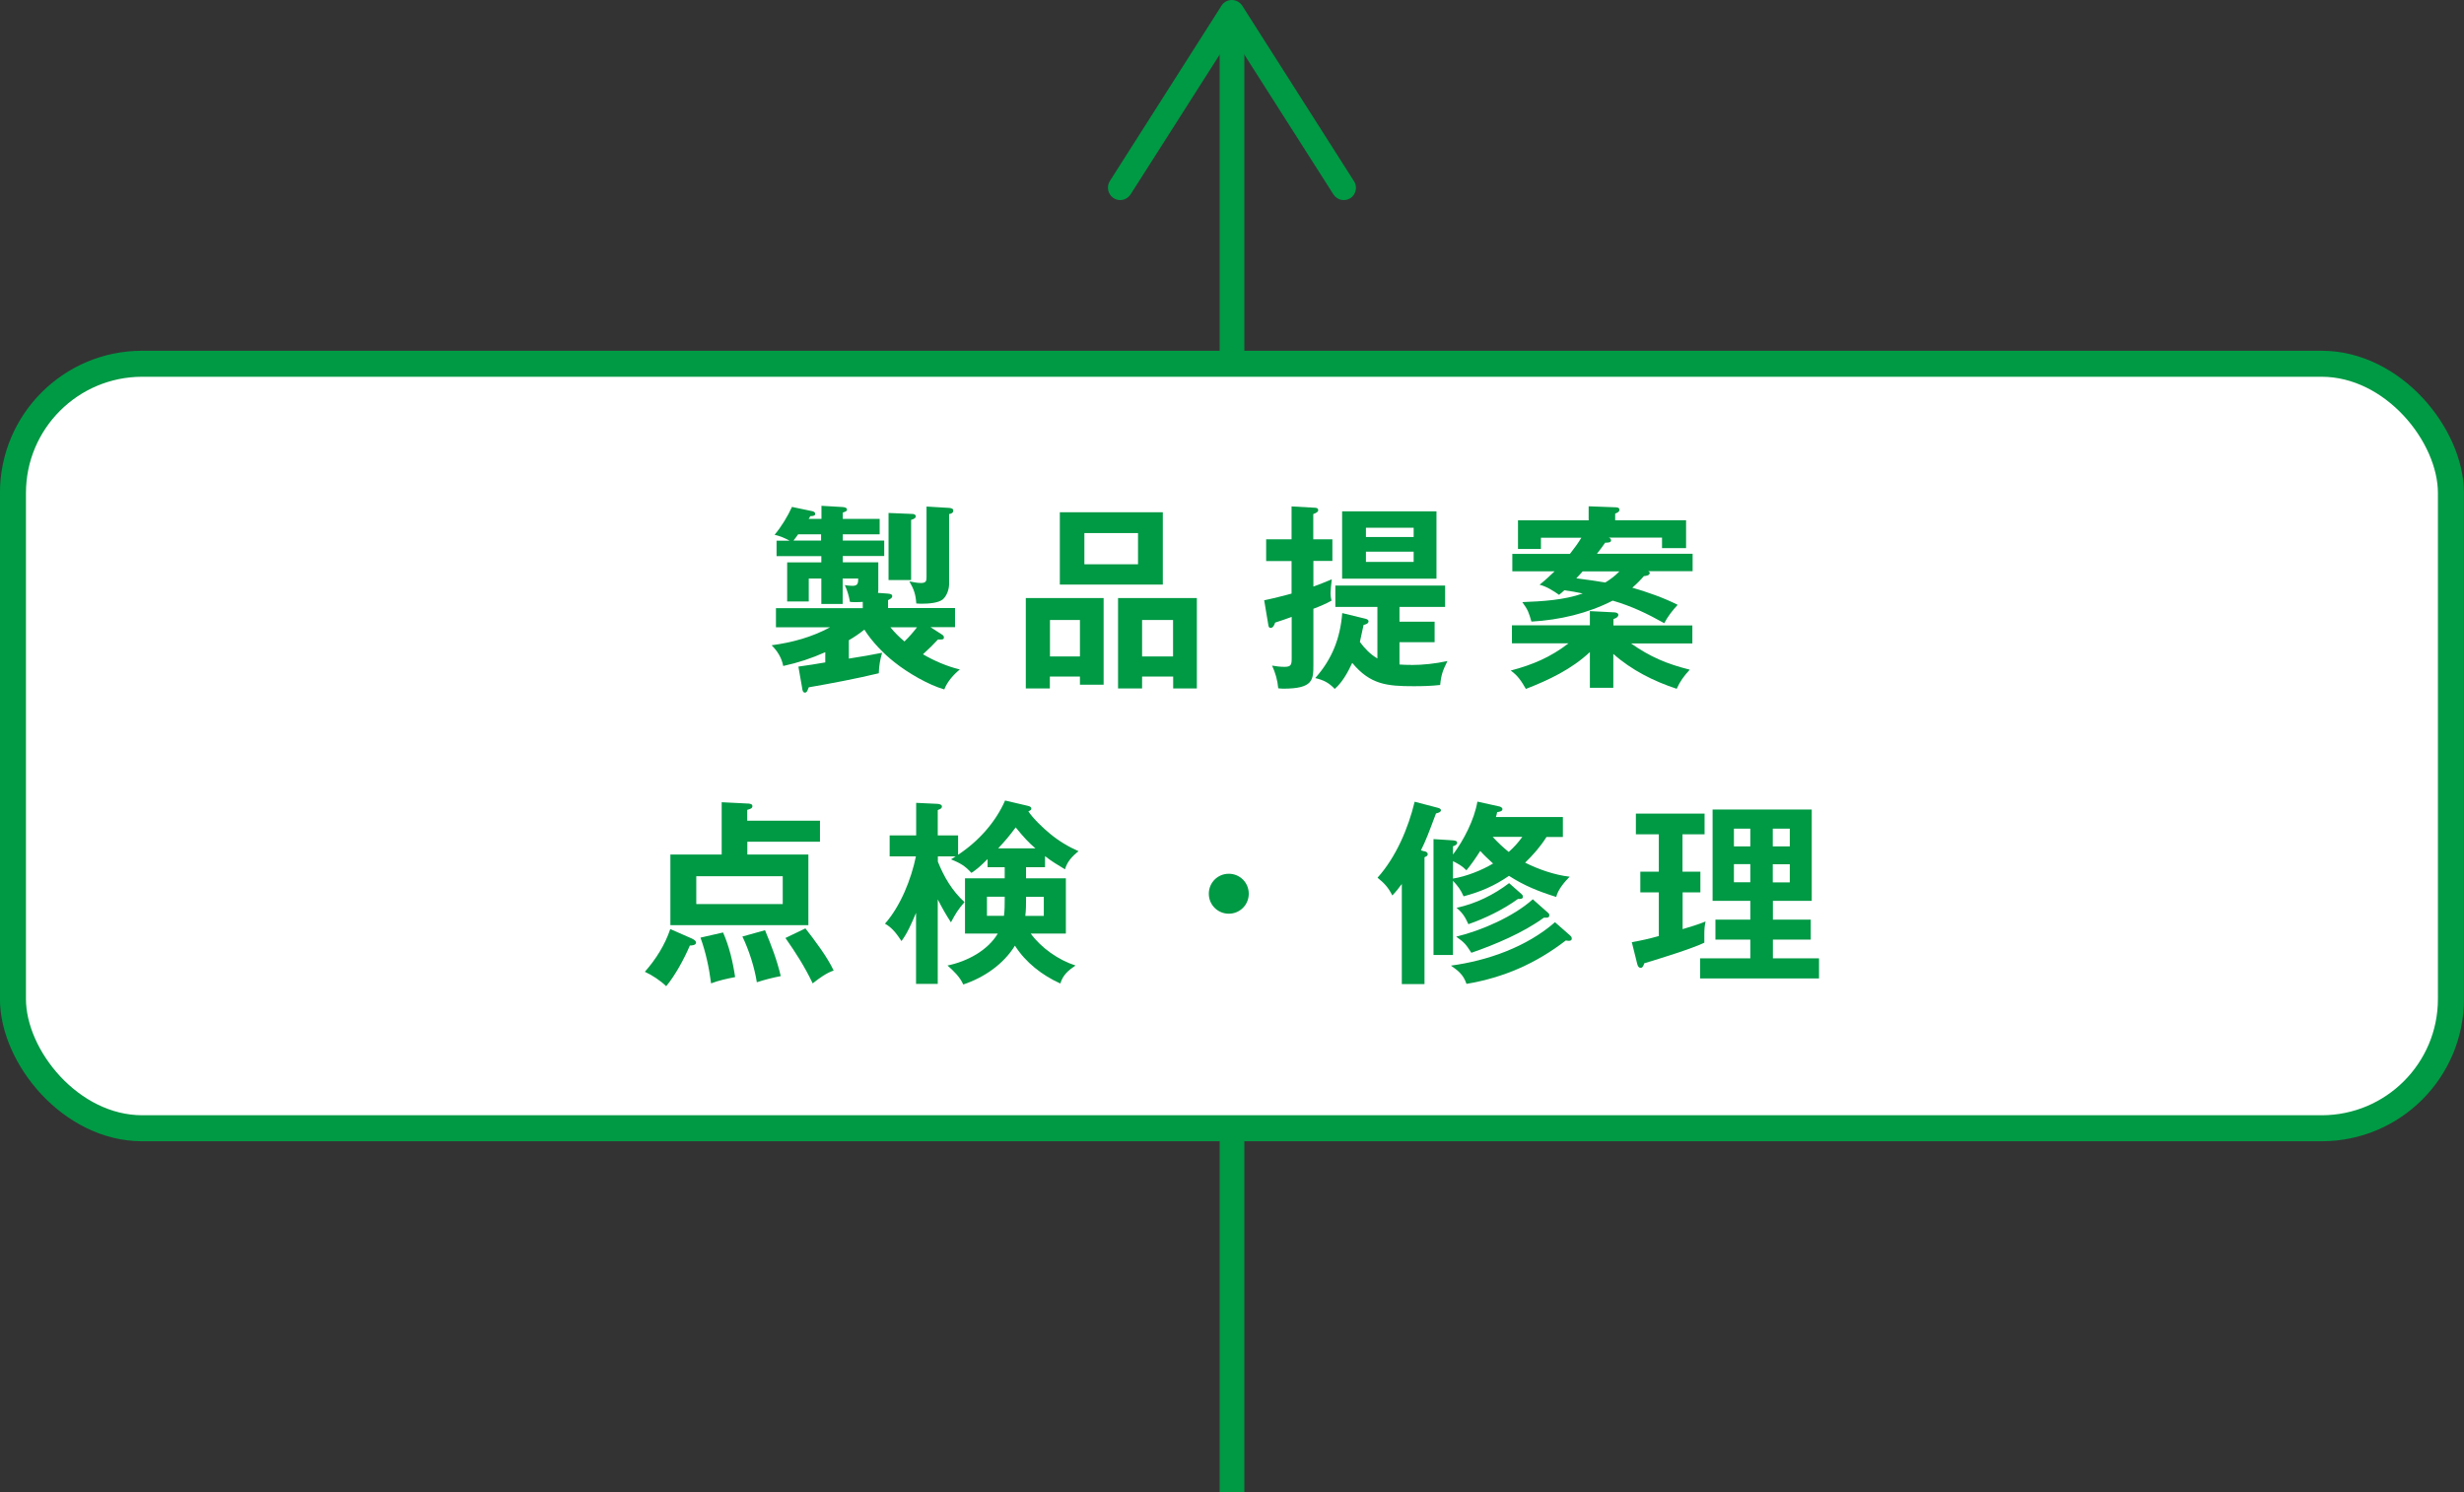 <?xml version="1.0" encoding="UTF-8"?>
<svg id="_レイヤー_2" data-name="レイヤー_2" xmlns="http://www.w3.org/2000/svg" viewBox="0 0 199.8 121">
  <rect x="0" y="0" width="199.8" height="121" fill="#333333" stroke="none"/>
  <defs>
    <style>
      .cls-1 {
        stroke-width: 2px;
      }

      .cls-1, .cls-2 {
        fill: none;
        stroke: #094;
        stroke-miterlimit: 10;
      }

      .cls-3 {
        fill: #fff;
      }

      .cls-4 {
        fill: #094;
      }

      .cls-2 {
        stroke-width: 2.11px;
      }
    </style>
  </defs>
  <g id="_レイヤー_1-2" data-name="レイヤー_1">
    <g>
      <line class="cls-1" x1="99.9" y1="121" x2="99.9" y2="2.4"/>
      <path class="cls-4" d="M109.5,16.07c-.46.3-1.08.16-1.38-.31l-8.22-12.9-8.22,12.9c-.3.47-.92.61-1.38.31s-.6-.92-.31-1.38L99.05.46c.18-.29.5-.46.84-.46s.66.18.84.46l9.06,14.23c.11.17.16.35.16.54,0,.33-.16.65-.46.85Z"/>
    </g>
    <g>
      <rect class="cls-3" x="1.05" y="29.5" width="197.69" height="62" rx="10.48" ry="10.48"/>
      <rect class="cls-2" x="1.05" y="29.5" width="197.69" height="62" rx="10.48" ry="10.48"/>
    </g>
    <g>
      <path class="cls-4" d="M71.53,52.93c-.16.54-.26,1.1-.27,1.67-1.78.43-3.89.83-5.68,1.14-.13.35-.18.43-.3.43-.18,0-.21-.18-.24-.4l-.3-1.71c.72-.1,1.52-.22,2.18-.34v-.83c-1.15.51-2.18.85-3.41,1.12-.13-.67-.46-1.2-.94-1.68,1.65-.22,3.28-.66,4.74-1.46h-4.39v-1.55h7.04v-.51c-.21.02-.4.02-.61.02-.14,0-.29,0-.43-.02-.08-.46-.21-.93-.42-1.36.16.03.43.06.64.06.43,0,.45-.24.45-.59h-1.26v2.06h-1.73v-2.06h-1.02v1.86h-1.75v-3.17h2.77v-.51h-3.63v-1.25h1.06c-.38-.21-.78-.38-1.22-.48.54-.64,1.06-1.49,1.41-2.26l1.62.34c.14.03.26.08.26.22s-.11.18-.4.19c-.03.08-.08.16-.13.22h1.04v-1.06l1.73.1c.16.02.34.05.34.21,0,.11-.06.14-.34.24v.51h2.99v1.25h-2.99v.51h3.36v1.25h-3.36v.51h2.88v2.19c0,.13,0,.19-.03.29l.82.06c.14.02.34.03.34.21,0,.11-.08.19-.34.32v.64h5.43v1.55h-1.99l.9.58c.13.08.19.13.19.26,0,.16-.14.16-.27.16h-.21c-.32.35-.74.77-1.22,1.2.91.53,1.97.99,2.99,1.23-.51.42-1.02.99-1.26,1.62-1.3-.37-2.98-1.36-4.02-2.19-.9-.7-1.86-1.7-2.46-2.66-.4.32-.82.61-1.26.86v1.49c.93-.14,1.95-.32,2.74-.48ZM66.58,43.33h-1.86c-.06.1-.29.4-.38.51h2.24v-.51ZM73.99,41.68c.11,0,.27.05.27.19,0,.16-.21.24-.38.29v4.88h-1.83v-5.44l1.94.08ZM74.36,50.87h-2.16c.35.43.7.78,1.14,1.15.37-.35.71-.75,1.02-1.15ZM76.98,41.19c.14.02.32.05.32.21,0,.21-.18.26-.34.29v5.67c0,.43-.18.96-.51,1.25-.37.3-1.2.35-1.65.35-.18,0-.3,0-.5-.02-.05-.75-.19-1.14-.56-1.79.3.06.64.13.94.13.4,0,.45-.16.45-.45v-5.75l1.84.11Z"/>
      <path class="cls-4" d="M85.13,54.87v.96h-1.95v-7.33h6.31v7.03h-1.92v-.66h-2.43ZM87.57,50.28h-2.43v2.96h2.43v-2.96ZM94.29,41.54v5.87h-8.35v-5.87h8.35ZM87.93,45.76h4.35v-2.53h-4.35v2.53ZM92.61,54.87v.96h-1.95v-7.33h6.39v7.33h-1.92v-.96h-2.51ZM95.12,50.28h-2.51v2.96h2.51v-2.96Z"/>
      <path class="cls-4" d="M108.04,43.73v1.76h-1.54v2.08c.48-.18.99-.37,1.49-.59-.05.38-.1.96-.1,1.15s.03.37.08.58c-.46.26-.94.46-1.47.66v4.51c0,1.25,0,1.97-2.45,1.97-.13,0-.29-.02-.4-.03-.06-.66-.22-1.23-.5-1.84.34.06.67.1,1.01.1.54,0,.58-.18.58-.72v-3.33c-.43.16-.9.32-1.34.46-.08.24-.18.43-.37.43-.13,0-.16-.1-.18-.21l-.34-2.03c.7-.14,1.49-.34,2.22-.54v-2.64h-2.06v-1.76h2.06v-2.67l1.94.11c.14.02.22.06.22.19,0,.14-.13.22-.4.32v2.05h1.54ZM114.41,53.93c.99,0,1.98-.11,2.96-.32-.37.75-.51,1.1-.59,1.94-.7.08-1.42.1-2.15.1-2.16,0-3.52-.13-4.98-1.89-.35.75-.8,1.58-1.42,2.11-.48-.51-.91-.72-1.58-.88,1.36-1.52,2.03-3.23,2.19-5.27l1.89.46c.11.03.24.08.24.21,0,.19-.26.26-.4.29-.1.48-.19.91-.3,1.38.37.51.86,1.02,1.42,1.34v-4.18h-3.41v-1.73h8.9v1.73h-3.7v1.2h2.85v1.66h-2.85v1.81c.3.03.62.03.93.03ZM116.48,41.47v5.46h-7.65v-5.46h7.65ZM114.63,42.8h-3.87v.75h3.87v-.75ZM110.76,44.74v.83h3.87v-.83h-3.87Z"/>
      <path class="cls-4" d="M130.83,55.78h-1.91v-2.9c-1.46,1.38-3.33,2.27-5.19,2.99-.35-.61-.64-1.07-1.23-1.49,1.76-.46,3.25-1.09,4.69-2.21h-4.59v-1.46h6.32v-1.15l1.97.1c.13,0,.34.05.34.21,0,.14-.18.26-.29.29-.05.02-.08.03-.11.06v.5h6.4v1.46h-4.98c1.58,1.1,2.9,1.66,4.77,2.13-.45.48-.8.96-1.06,1.55-1.86-.61-3.67-1.52-5.14-2.83v2.75ZM133.76,46.5c0,.16-.29.21-.46.22-.29.34-.61.66-.94.94,1.26.37,2.5.8,3.68,1.39-.42.45-.8.94-1.09,1.49-1.39-.78-2.64-1.38-4.18-1.83-2.03,1.04-4.31,1.57-6.59,1.7-.22-.75-.27-.93-.74-1.58,1.6-.06,3.38-.16,4.9-.7-.5-.11-.99-.19-1.49-.26-.1.1-.29.26-.43.37-.45-.32-1.04-.69-1.58-.82.43-.34.83-.71,1.22-1.09h-3.43v-1.41h4.67c.32-.4.67-.88.93-1.31h-3.28v.91h-1.86v-2.32h5.73v-1.14l2.15.08c.13,0,.35.02.35.19,0,.19-.21.27-.35.32v.54h5.75v2.26h-1.95v-.85h-4.32c.1.03.19.11.19.22,0,.19-.27.19-.48.19-.21.3-.43.61-.67.9h7.76v1.41h-3.6c.06.03.13.08.13.16ZM128.33,46.34c-.06.08-.37.42-.51.56.78.1,1.57.21,2.35.34.42-.26.8-.54,1.14-.9h-2.98Z"/>
      <path class="cls-4" d="M54.36,75.35l1.71.75c.14.06.37.18.37.34,0,.22-.34.24-.5.24-.43,1.02-1.2,2.45-1.92,3.3-.46-.45-1.14-.9-1.73-1.17.9-1.02,1.63-2.18,2.06-3.46ZM66.49,66.56v1.7h-5.89v1.04h4.95v5.73h-11.19v-5.73h4.16v-4.24l2.19.11c.16.02.3.05.3.21,0,.18-.16.22-.42.3v.88h5.89ZM56.46,73.32h7.01v-2.26h-7.01v2.26ZM58.63,75.62c.5,1.12.8,2.4.98,3.62-.66.13-1.33.27-1.95.51-.16-1.26-.43-2.53-.86-3.71l1.84-.42ZM62.03,75.43c.53,1.28.96,2.38,1.28,3.73-.66.13-1.3.29-1.94.5-.19-1.22-.64-2.61-1.17-3.71l1.83-.51ZM65.31,75.29c.75.96,1.79,2.34,2.29,3.42-.59.19-1.22.66-1.7,1.04-.67-1.39-1.33-2.42-2.21-3.68l1.62-.78Z"/>
      <path class="cls-4" d="M78.2,73.17c-.51.59-.72.93-1.09,1.63-.42-.64-.72-1.18-1.07-1.86v6.85h-1.76v-5.76c-.34.8-.67,1.6-1.18,2.29-.37-.56-.75-1.09-1.34-1.41,1.26-1.42,2.13-3.6,2.51-5.46h-2.13v-1.7h2.15v-2.64l1.71.08c.11,0,.38.05.38.21,0,.14-.11.21-.29.27-.02.02-.03.03-.05.03v2.05h1.65v1.57c1.62-1.07,3.03-2.61,3.81-4.4l1.79.42c.24.05.34.11.34.24,0,.08-.05.13-.18.19-.02,0-.05.02-.06.03.38.58,1.2,1.36,1.75,1.81.7.58,1.49,1.06,2.32,1.42-.51.4-.93.85-1.1,1.47-.54-.32-1.12-.67-1.62-1.07v.9h-1.54v.9h3.23v4.48h-2.85c.85,1.17,2.26,2.15,3.63,2.59-.58.4-1.01.75-1.23,1.46-1.47-.66-2.82-1.71-3.68-3.07-.94,1.52-2.51,2.59-4.19,3.15-.27-.61-.78-1.1-1.28-1.54,1.57-.32,3.25-1.2,4.08-2.59h-2.66v-4.48h3.22v-.9h-1.39v-.66c-.59.59-.91.86-1.31,1.12-.53-.59-.93-.8-1.65-1.1.11-.08.29-.19.37-.24h-1.44v.43c.51,1.26,1.14,2.34,2.16,3.28ZM80.03,72.72v1.55h1.38c.06-.48.06-.86.06-1.36v-.19h-1.44ZM83.96,68.8c-.54-.46-.96-.91-1.6-1.7-.51.69-.83,1.07-1.42,1.7h3.03ZM83.2,72.84c0,.51,0,.93-.06,1.44h1.5v-1.55h-1.44v.11Z"/>
      <path class="cls-4" d="M101.26,72.48c0,.9-.72,1.62-1.62,1.62s-1.62-.72-1.62-1.62.72-1.62,1.62-1.62,1.62.72,1.62,1.62Z"/>
      <path class="cls-4" d="M115.5,69.03c.13.03.27.1.27.24,0,.11-.06.16-.18.21-.02,0-.06.03-.08.05v10.28h-1.84v-8.12c-.26.35-.46.61-.77.93-.32-.64-.64-.99-1.2-1.44,1.49-1.65,2.5-4.02,3.01-6.16l1.84.48c.13.03.29.08.29.21s-.13.19-.4.26c-.58,1.55-.83,2.22-1.22,2.99l.27.08ZM127.29,71.09c-.43.43-.96,1.06-1.1,1.65-1.39-.43-2.59-.91-3.83-1.71-1.2.82-2.27,1.28-3.68,1.66-.24-.54-.46-.83-.86-1.26v6.02h-1.58v-9.4l1.57.1c.16.02.35.03.35.21,0,.1-.14.22-.34.27v.67c.88-1.17,1.73-2.83,1.98-4.29l1.81.4c.08.02.22.1.22.21,0,.19-.29.22-.43.24-.02.1-.06.3-.1.4h5.43v1.62h-1.33c-.48.77-1.09,1.46-1.73,2.08,1.07.54,2.42,1.01,3.62,1.14ZM118.91,79.78c-.24-.72-.66-1.06-1.26-1.47,2.98-.4,6.15-1.52,8.44-3.52l1.22,1.07c.11.1.14.16.14.26,0,.16-.14.18-.27.18-.05,0-.14-.02-.21-.03-2.43,1.87-5.03,3.01-8.05,3.52ZM120.03,69.01c-.32.51-.74,1.12-1.12,1.57-.37-.37-.64-.51-1.09-.74v1.41c1.04-.16,2.34-.67,3.25-1.22-.37-.34-.72-.66-1.04-1.02ZM119.31,77.27c-.45-.7-.56-.83-1.23-1.31,2.02-.48,4.66-1.63,6.21-3.03l1.23,1.09c.1.08.11.14.11.22,0,.14-.1.18-.22.18h-.22c-1.67,1.22-3.94,2.18-5.88,2.85ZM119.07,74.95c-.27-.59-.46-.9-.96-1.33,1.54-.32,3.03-1.06,4.26-2l1.02.9c.08.06.1.16.1.22,0,.14-.16.16-.26.16h-.14c-1.17.85-2.66,1.58-4.02,2.05ZM123.44,67.87h-2.4c.45.48.8.82,1.3,1.22.42-.37.78-.77,1.1-1.22Z"/>
      <path class="cls-4" d="M136.44,70.69h1.44v1.68h-1.44v2.98c.62-.18,1.25-.37,1.86-.62-.08.37-.1.64-.1,1.02v.7c-.99.48-3.57,1.28-4.87,1.67-.06.19-.13.37-.29.37-.19,0-.26-.21-.29-.35l-.43-1.73c.74-.13,1.47-.29,2.19-.5v-3.54h-1.5v-1.68h1.5v-3.03h-1.86v-1.68h5.57v1.68h-1.79v3.03ZM147.5,77.72v1.63h-9.64v-1.63h4.07v-1.52h-2.83v-1.62h2.83v-1.52h-3.06v-7.41h8.04v7.41h-3.15v1.52h3.07v1.62h-3.07v1.52h3.75ZM141.93,67.2h-1.33v1.44h1.33v-1.44ZM140.6,70.08v1.47h1.33v-1.47h-1.33ZM145.13,68.64v-1.44h-1.38v1.44h1.38ZM143.75,71.56h1.38v-1.47h-1.38v1.47Z"/>
    </g>
  </g>
</svg>